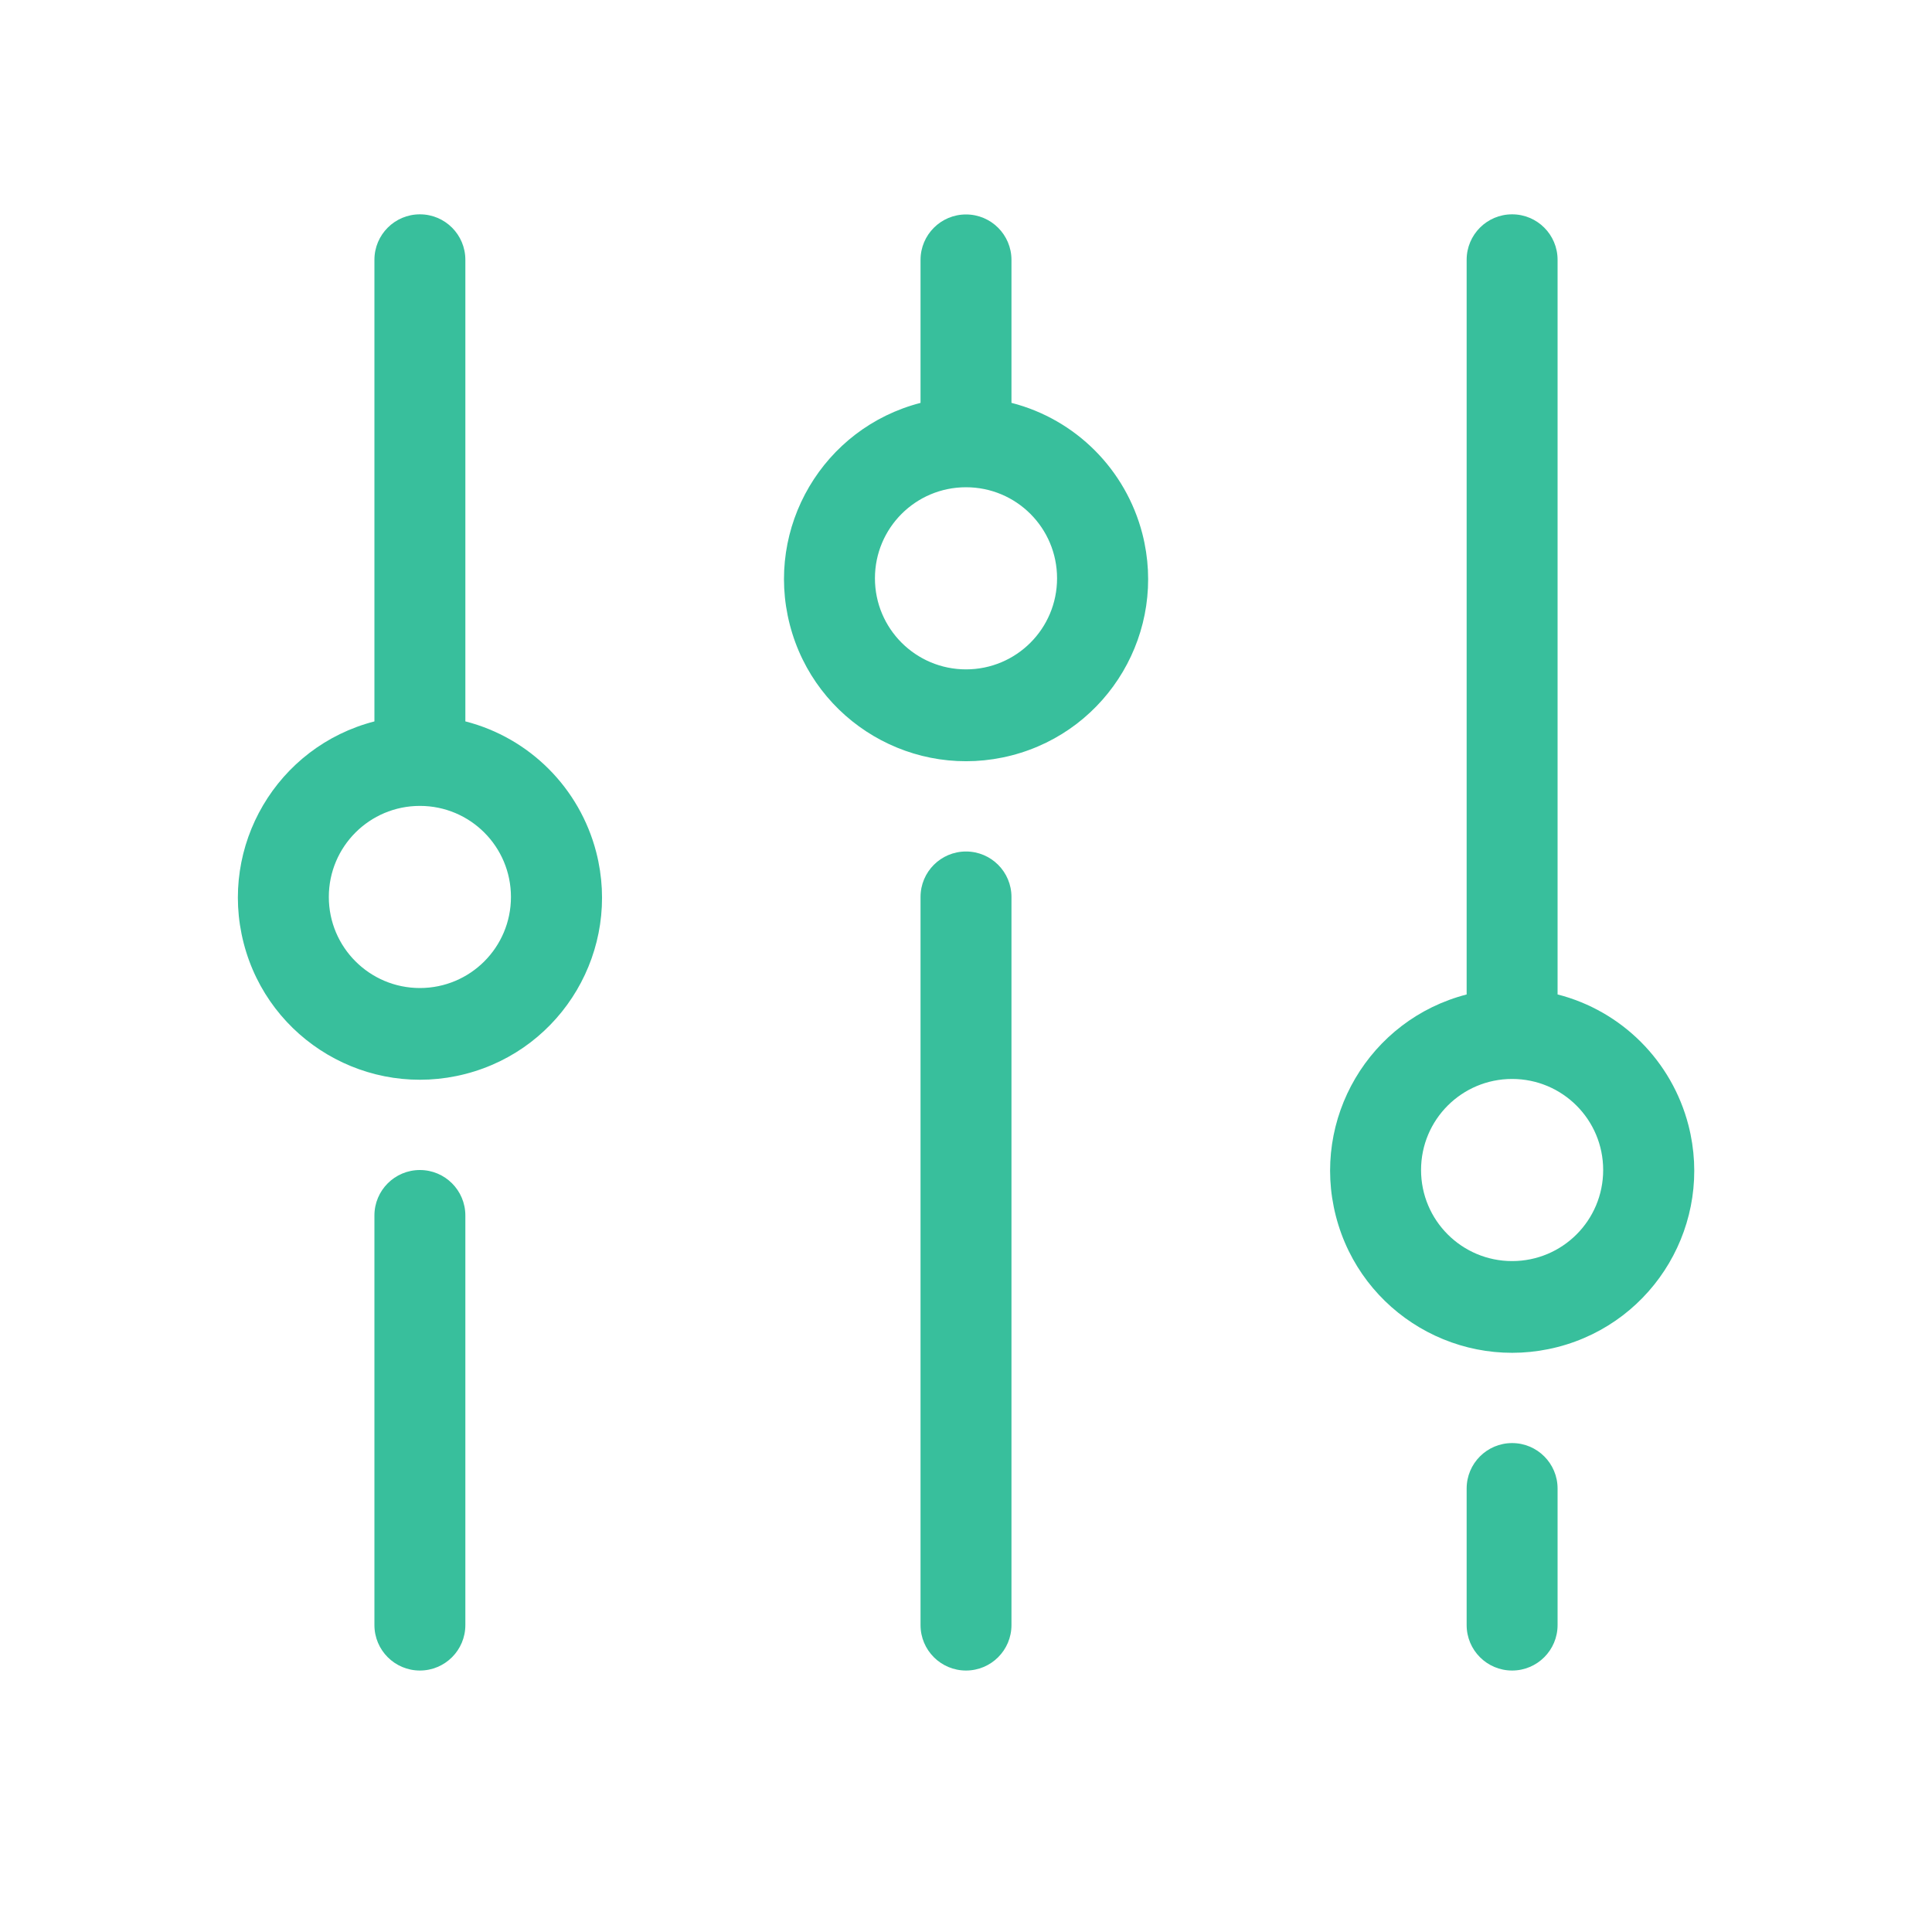 <?xml version="1.0" encoding="UTF-8"?><svg id="Layer_2" xmlns="http://www.w3.org/2000/svg" viewBox="0 0 150 150"><defs><style>.cls-1{fill:none;}.cls-2{fill:#38bf9c;}</style></defs><g id="Layer_1-2"><rect class="cls-1" width="150" height="150"/><g id="Layer_2-2"><path class="cls-2" d="M78.53,31.28v-11.1c0-1.95-1.58-3.53-3.53-3.53s-3.53,1.58-3.53,3.53v11.1c-7.56,1.95-12.1,9.66-10.15,17.22,1.95,7.56,9.66,12.1,17.22,10.15,7.56-1.95,12.1-9.66,10.15-17.22-1.29-4.98-5.17-8.87-10.15-10.15ZM75,51.97c-3.9,0-7.07-3.16-7.07-7.07s3.16-7.07,7.07-7.07,7.07,3.16,7.07,7.07-3.16,7.07-7.07,7.07Z"/><path class="cls-2" d="M36.13,56.01V20.17c0-1.95-1.58-3.53-3.53-3.53s-3.53,1.58-3.53,3.53v35.84c-7.56,1.95-12.1,9.66-10.15,17.22,1.95,7.56,9.66,12.1,17.22,10.15,7.56-1.95,12.1-9.66,10.15-17.22-1.29-4.98-5.17-8.87-10.15-10.15ZM32.6,76.71c-3.9,0-7.07-3.16-7.07-7.07s3.16-7.07,7.07-7.07,7.07,3.16,7.07,7.07-3.16,7.07-7.07,7.07Z"/><path class="cls-2" d="M120.93,77.21V20.17c0-1.95-1.58-3.53-3.53-3.53s-3.53,1.58-3.53,3.53v57.04c-7.56,1.95-12.1,9.66-10.15,17.22,1.95,7.56,9.66,12.1,17.22,10.15,7.56-1.95,12.1-9.66,10.15-17.22-1.29-4.98-5.17-8.87-10.15-10.15ZM117.4,97.91c-3.9,0-7.07-3.16-7.07-7.07s3.16-7.07,7.07-7.07,7.07,3.16,7.07,7.07-3.16,7.07-7.07,7.07Z"/><path class="cls-2" d="M32.6,90.84c-1.95,0-3.53,1.58-3.53,3.53v31.8c0,1.95,1.58,3.53,3.53,3.53s3.53-1.58,3.53-3.53v-31.8c0-1.95-1.58-3.53-3.53-3.53Z"/><path class="cls-2" d="M75,66.11c-1.95,0-3.53,1.58-3.53,3.53v56.53c0,1.95,1.58,3.53,3.53,3.53s3.53-1.58,3.53-3.53v-56.53c0-1.95-1.58-3.53-3.53-3.53Z"/><path class="cls-2" d="M117.4,112.04c-1.95,0-3.53,1.58-3.53,3.53v10.6c0,1.95,1.58,3.53,3.53,3.53s3.53-1.58,3.53-3.53v-10.6c0-1.95-1.58-3.53-3.53-3.53Z"/></g></g></svg>
